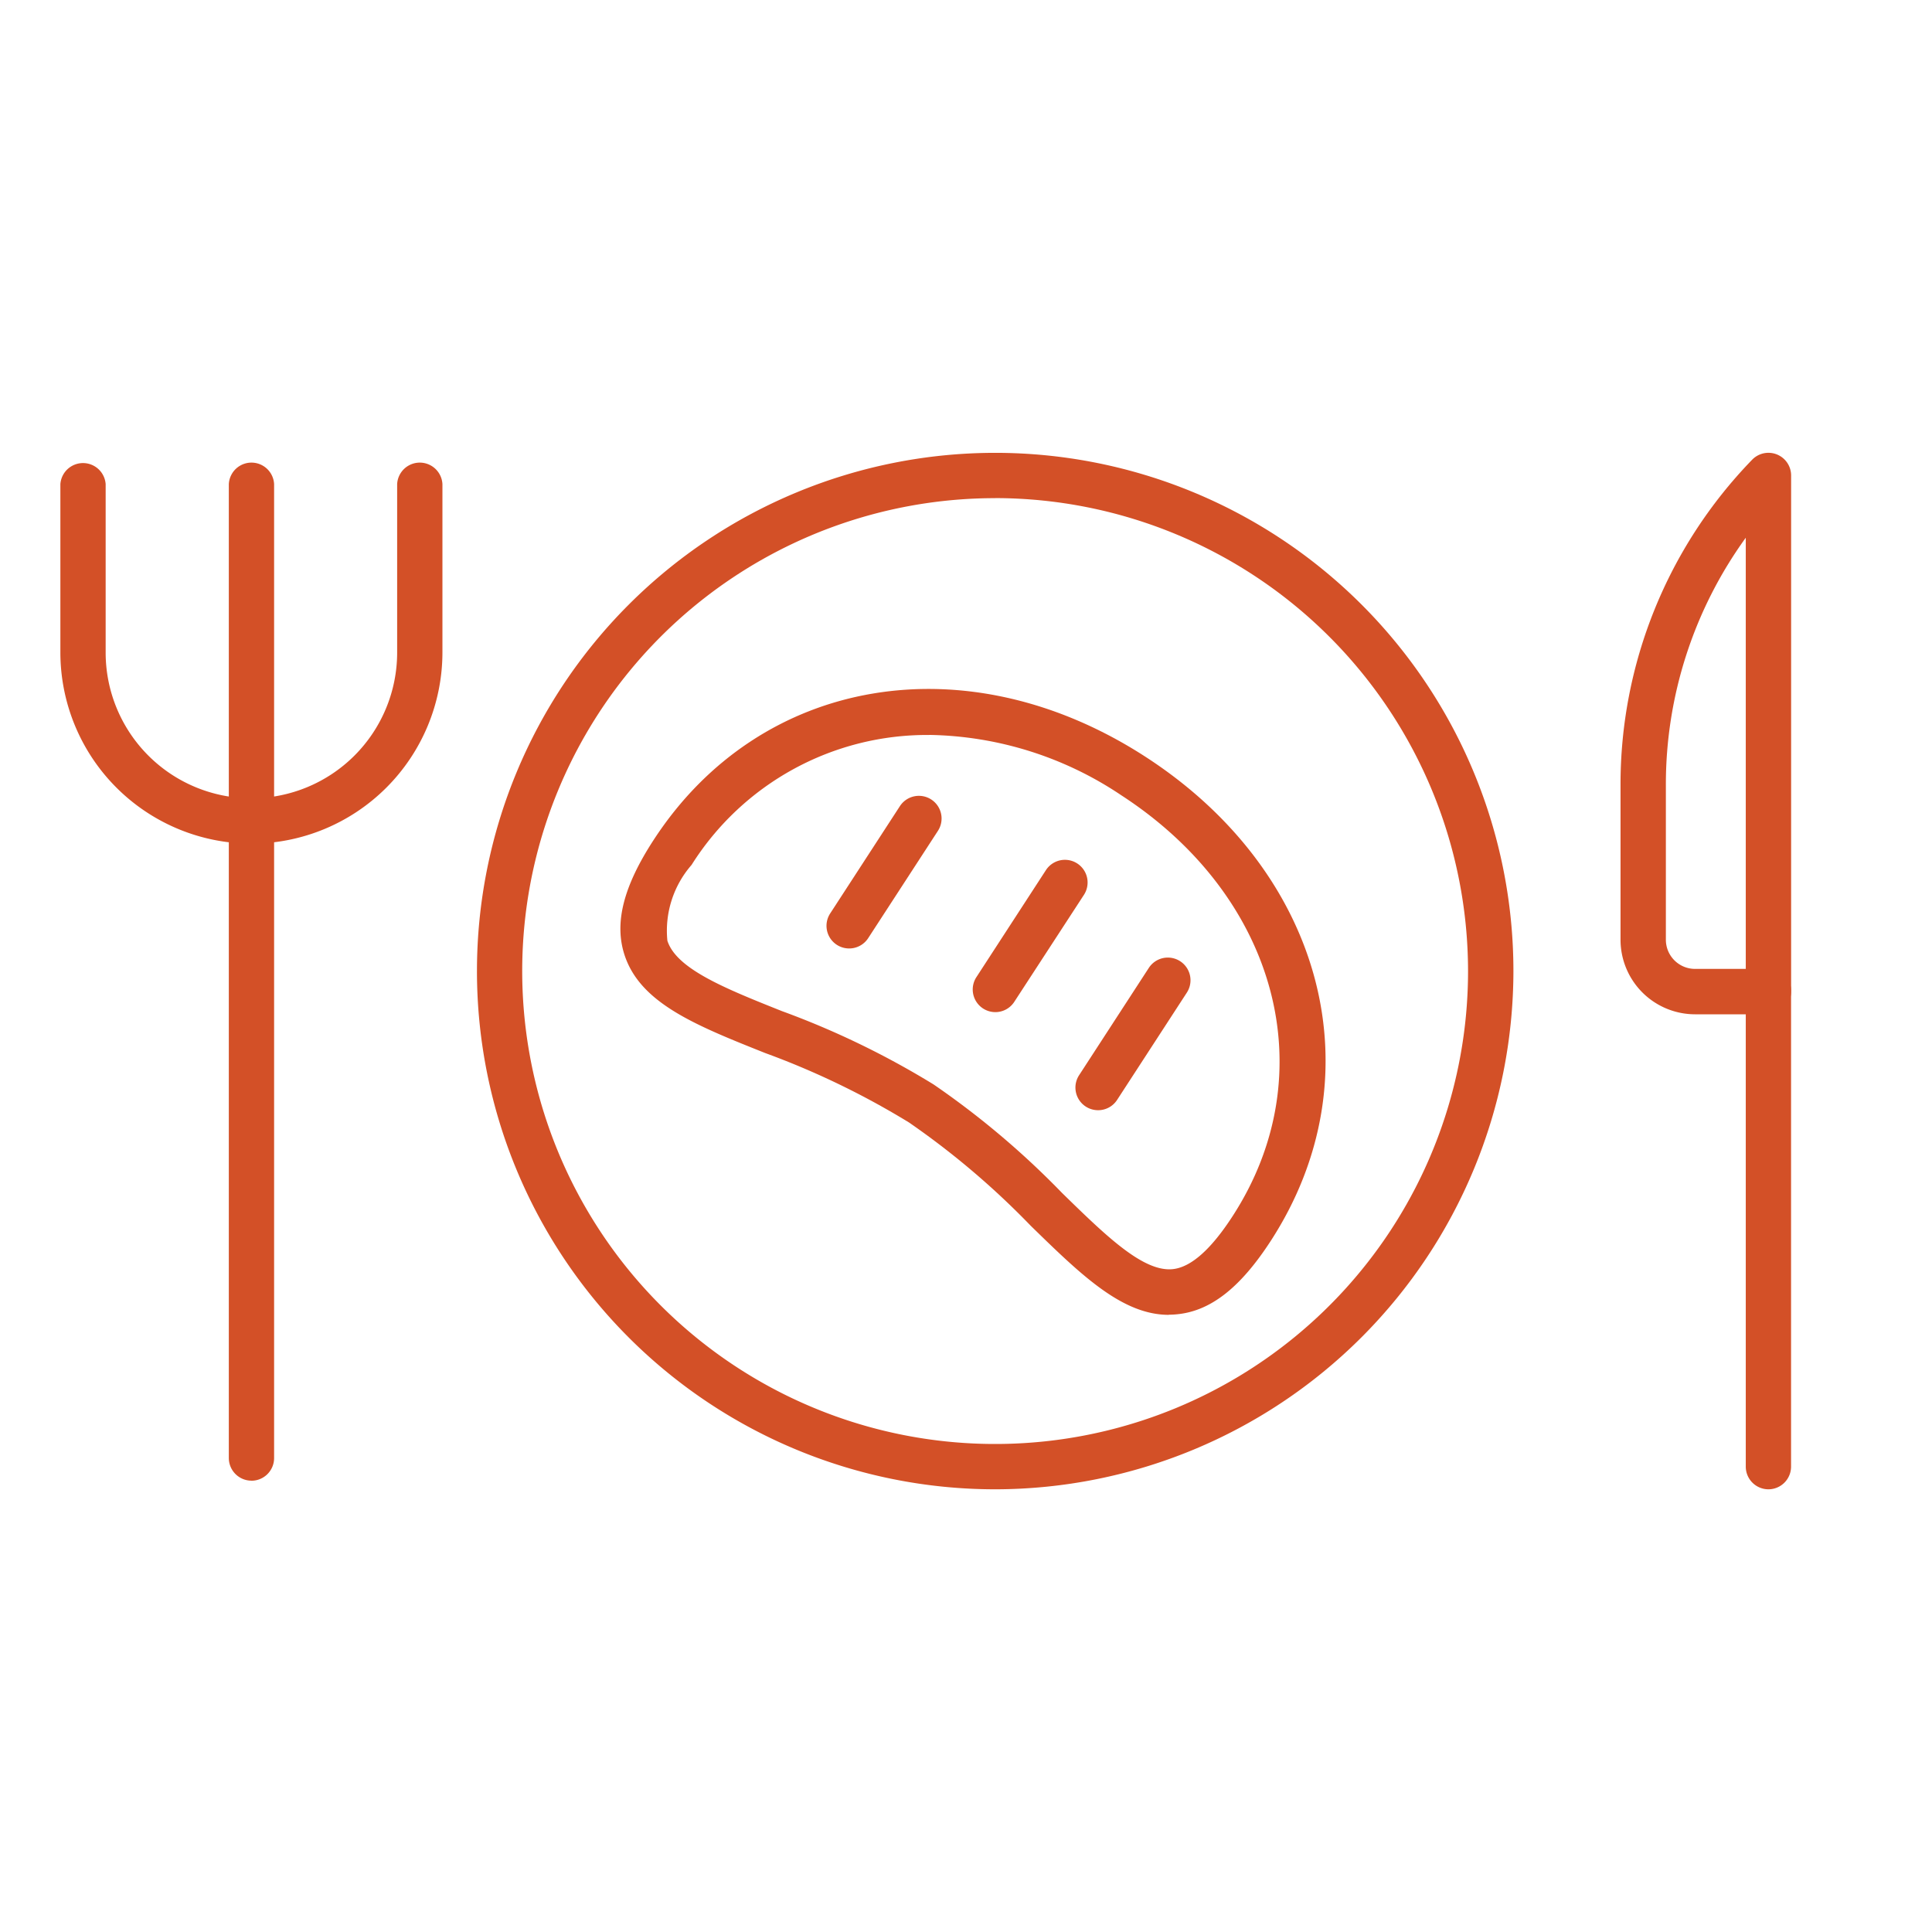 <svg xmlns="http://www.w3.org/2000/svg" xmlns:xlink="http://www.w3.org/1999/xlink" width="64" height="64" viewBox="0 0 64 64"><defs><clipPath id="a"><rect width="57.333" height="34.335" transform="translate(0 0)" fill="#d35027"/></clipPath><clipPath id="c"><rect width="64" height="64"/></clipPath></defs><g id="b" clip-path="url(#c)"><g transform="translate(2 15)"><g clip-path="url(#a)"><path d="M6.331,12.947A6.338,6.338,0,0,1,0,6.616V1.037a.752.752,0,0,1,1.5,0V6.616a4.828,4.828,0,1,0,9.656,0V1.037a.751.751,0,0,1,1.5,0V6.616a6.338,6.338,0,0,1-6.331,6.331" fill="#d35027"/><path d="M6.331,34.049A.751.751,0,0,1,5.58,33.3V1.037a.751.751,0,0,1,1.5,0V33.3a.751.751,0,0,1-.751.751" fill="#d35027"/><path d="M56.582,34.335a.751.751,0,0,1-.751-.751V17.847a.751.751,0,1,1,1.5,0V33.584a.751.751,0,0,1-.751.751" fill="#d35027"/><path d="M56.582,18.6H54.15a2.471,2.471,0,0,1-2.468-2.468V11.012A15.44,15.44,0,0,1,56.042.229a.751.751,0,0,1,1.291.522v17.1a.751.751,0,0,1-.751.751M55.831,2.813a13.935,13.935,0,0,0-2.647,8.2V16.13a.967.967,0,0,0,.966.966h1.681Z" fill="#d35027"/><path d="M30.966,34.335A17.167,17.167,0,1,1,48.134,17.167,17.187,17.187,0,0,1,30.966,34.335m0-32.833A15.666,15.666,0,1,0,46.631,17.167,15.683,15.683,0,0,0,30.966,1.5" fill="#d35027"/><path d="M36.721,28.556c-1.551,0-2.9-1.315-4.578-2.952a26.64,26.64,0,0,0-4.032-3.421,26.634,26.634,0,0,0-4.764-2.3c-2.32-.925-4.153-1.657-4.666-3.271-.334-1.051-.026-2.253.968-3.782,3.533-5.438,10.4-6.593,16.32-2.745s7.656,10.589,4.122,16.028c-.994,1.529-1.967,2.3-3.063,2.42a2.66,2.66,0,0,1-.307.018M28.782,9.347a9.221,9.221,0,0,0-7.874,4.306,3.314,3.314,0,0,0-.8,2.509c.3.937,1.916,1.583,3.791,2.331a27.935,27.935,0,0,1,5.026,2.43,27.909,27.909,0,0,1,4.262,3.6c1.444,1.409,2.688,2.627,3.67,2.518.6-.067,1.26-.654,1.969-1.746,3.06-4.709,1.512-10.576-3.681-13.95a11.725,11.725,0,0,0-6.368-2M39.461,25.709h0Z" fill="#d35027"/><path d="M26.13,16.419a.75.75,0,0,1-.629-1.16l2.306-3.549a.751.751,0,1,1,1.259.819L26.76,16.077a.749.749,0,0,1-.63.342" fill="#d35027"/><path d="M30.974,18.528a.75.75,0,0,1-.629-1.16l2.306-3.549a.751.751,0,0,1,1.259.819L31.6,18.186a.747.747,0,0,1-.63.342" fill="#d35027"/><path d="M34.376,21.777a.75.75,0,0,1-.629-1.16l2.306-3.549a.751.751,0,1,1,1.259.819l-2.306,3.548a.747.747,0,0,1-.63.342" fill="#d35027"/></g></g></g></svg>